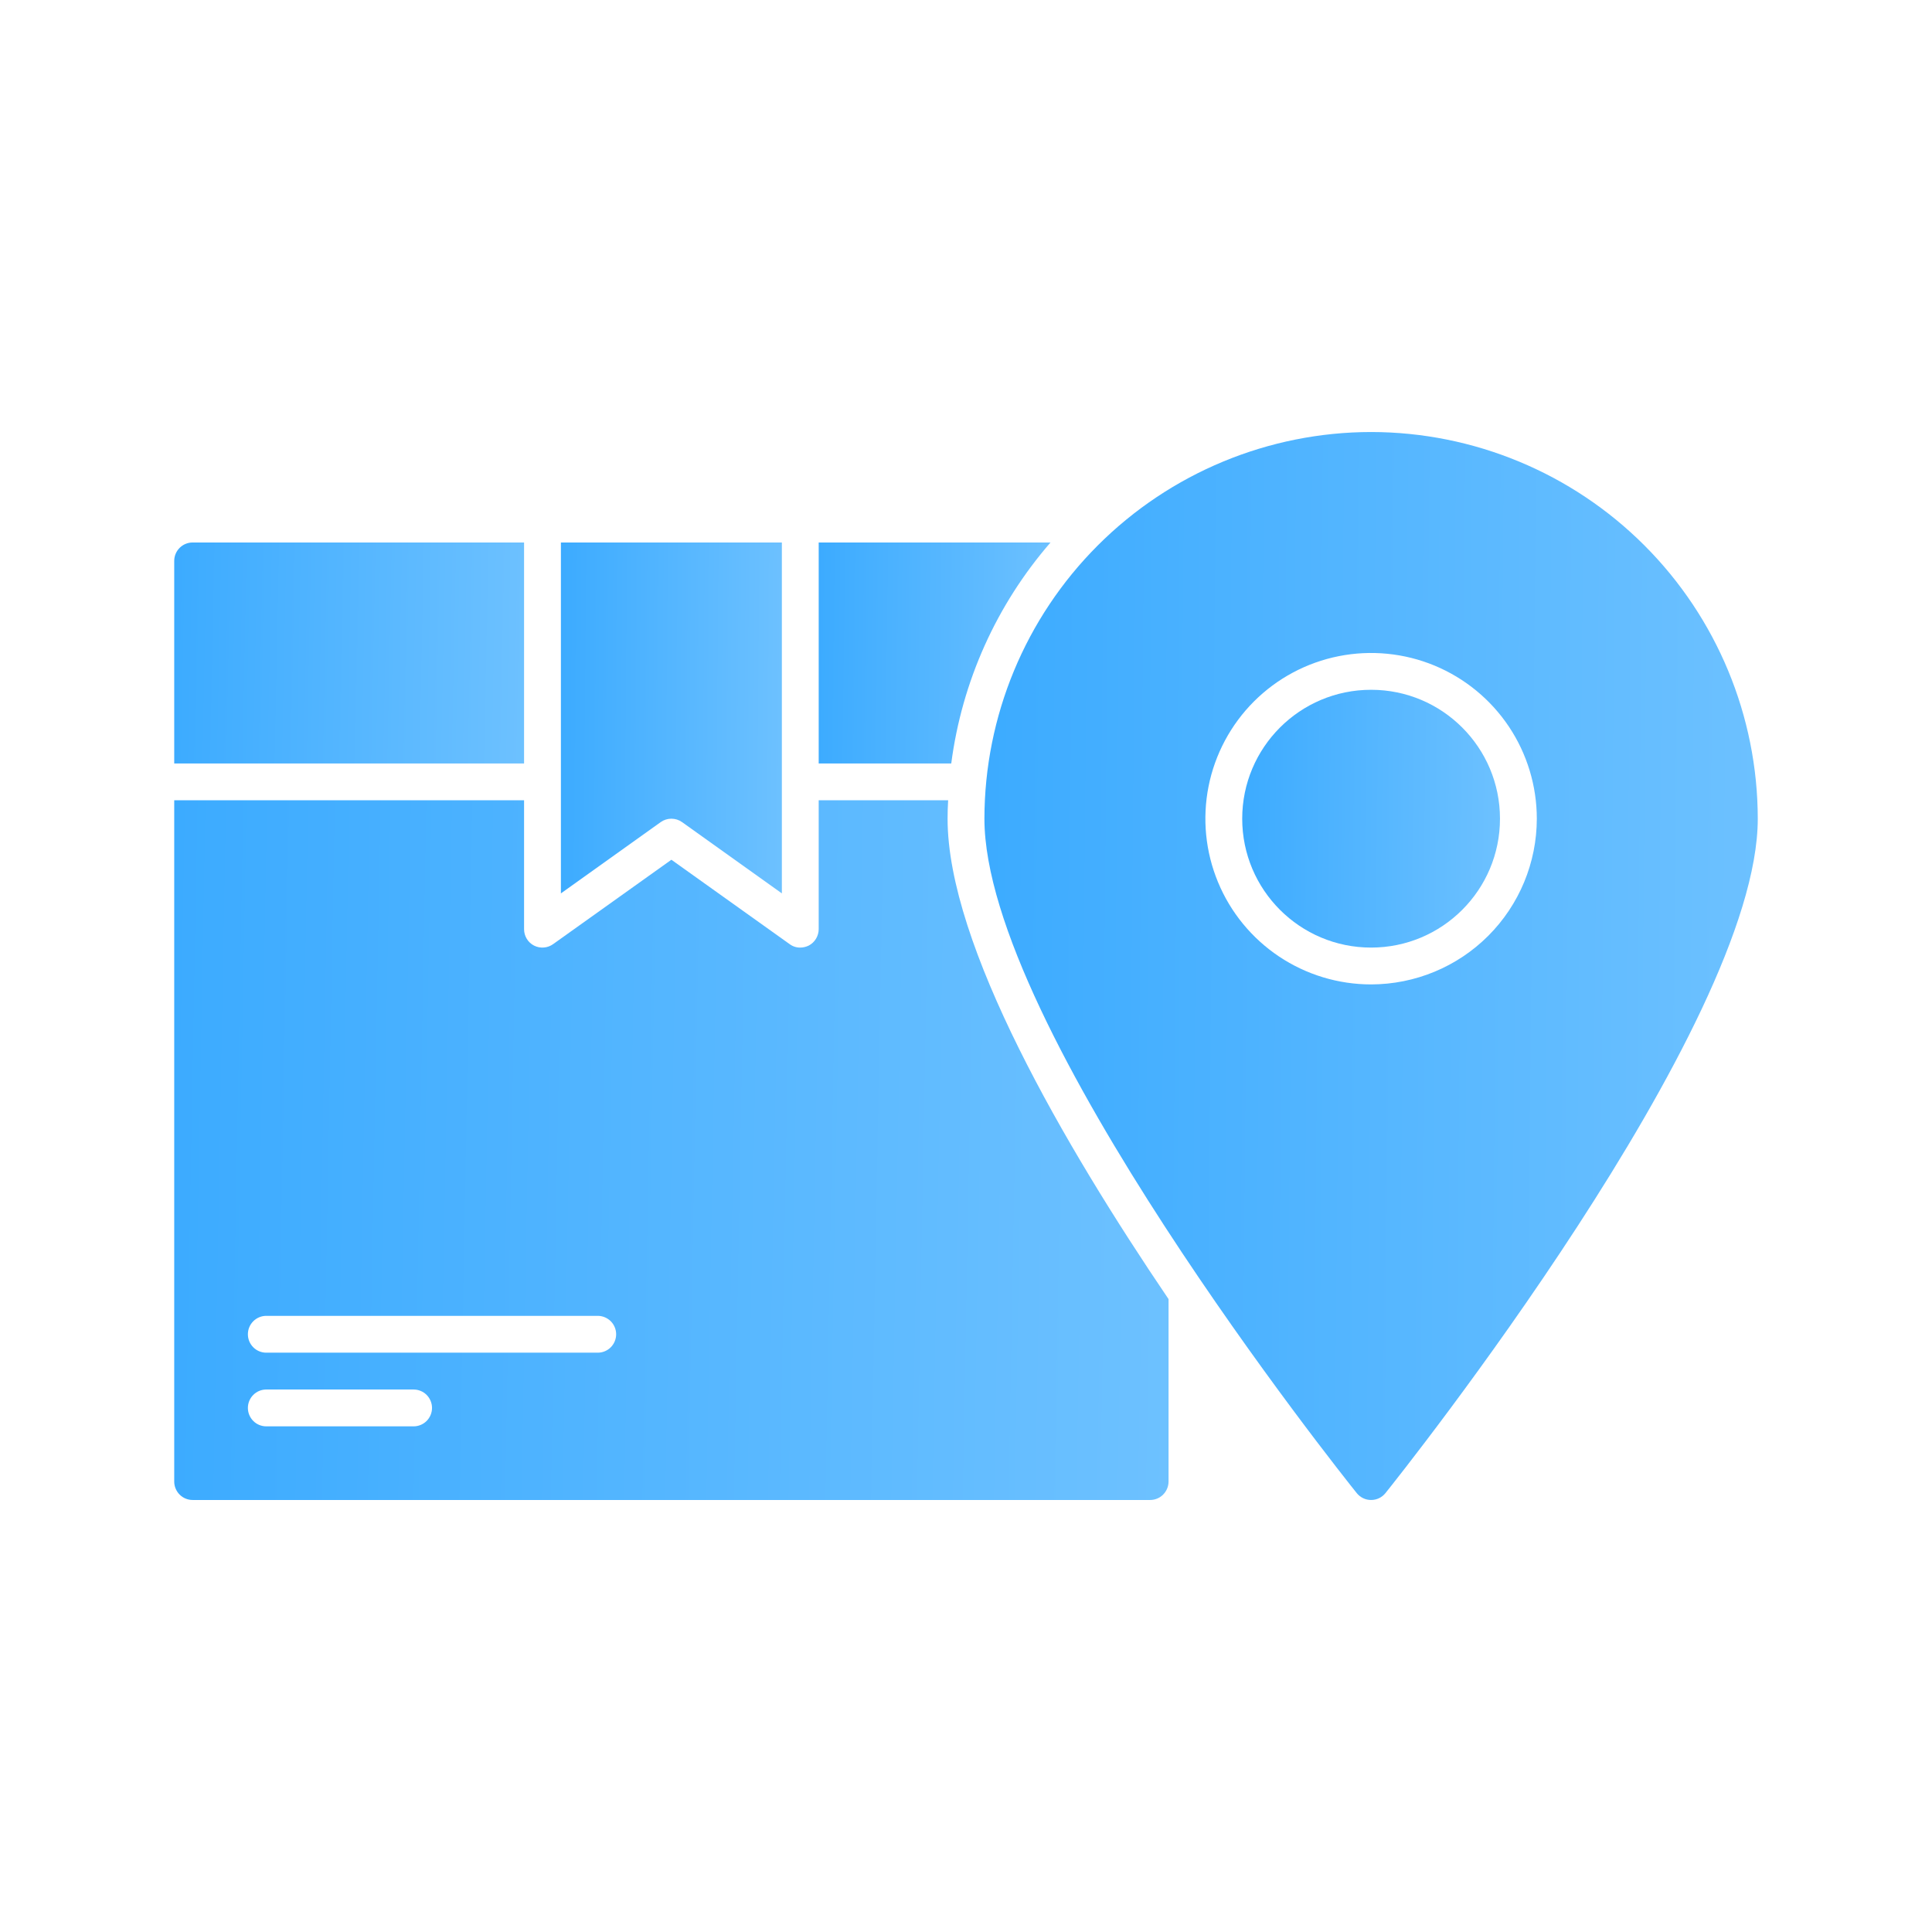 <svg width="62" height="62" viewBox="0 0 62 62" fill="none" xmlns="http://www.w3.org/2000/svg">
<path d="M44 13.864C40.71 13.867 37.556 15.176 35.23 17.502C32.903 19.829 31.595 22.983 31.591 26.273C31.591 32.931 43.051 47.306 43.539 47.915C43.594 47.984 43.665 48.04 43.744 48.078C43.824 48.117 43.912 48.136 44 48.136C44.089 48.136 44.176 48.117 44.256 48.078C44.336 48.04 44.406 47.984 44.461 47.915C44.949 47.306 56.409 32.931 56.409 26.273C56.405 22.983 55.097 19.829 52.77 17.502C50.444 15.176 47.29 13.867 44 13.864ZM44 31.591C42.948 31.591 41.92 31.279 41.045 30.695C40.171 30.11 39.489 29.28 39.087 28.308C38.684 27.336 38.579 26.267 38.784 25.235C38.989 24.204 39.496 23.256 40.239 22.512C40.983 21.768 41.931 21.262 42.962 21.057C43.994 20.852 45.063 20.957 46.035 21.359C47.007 21.762 47.837 22.444 48.422 23.318C49.006 24.193 49.318 25.221 49.318 26.273C49.317 27.683 48.756 29.035 47.759 30.032C46.762 31.029 45.41 31.589 44 31.591Z" fill="url(#paint0_linear_4725_5451)"/>
<path d="M44 30.409C46.285 30.409 48.136 28.557 48.136 26.273C48.136 23.988 46.285 22.136 44 22.136C41.716 22.136 39.864 23.988 39.864 26.273C39.864 28.557 41.716 30.409 44 30.409Z" fill="url(#paint1_linear_4725_5451)"/>
<path d="M16.818 17.409H6.182C6.025 17.409 5.875 17.471 5.764 17.582C5.653 17.693 5.591 17.843 5.591 18V24.5H16.818V17.409Z" fill="url(#paint2_linear_4725_5451)"/>
<path d="M21.546 26.273C21.669 26.273 21.789 26.311 21.889 26.383L25.091 28.67V17.409H18V28.67L21.202 26.383C21.302 26.311 21.422 26.273 21.546 26.273Z" fill="url(#paint3_linear_4725_5451)"/>
<path d="M33.712 17.409H26.273V24.5H30.527C30.869 21.875 31.977 19.409 33.712 17.409Z" fill="url(#paint4_linear_4725_5451)"/>
<path d="M30.427 25.682H26.273V29.818C26.272 29.927 26.242 30.033 26.186 30.126C26.13 30.218 26.05 30.294 25.954 30.344C25.869 30.386 25.776 30.408 25.682 30.409C25.558 30.411 25.438 30.371 25.339 30.297L21.546 27.59L17.752 30.297C17.664 30.361 17.56 30.399 17.452 30.407C17.343 30.416 17.235 30.394 17.138 30.345C17.041 30.295 16.96 30.22 16.904 30.127C16.847 30.034 16.818 29.927 16.818 29.818V25.682H5.591V47.545C5.591 47.702 5.654 47.852 5.764 47.963C5.875 48.074 6.025 48.136 6.182 48.136H36.909C37.066 48.136 37.216 48.074 37.326 47.963C37.437 47.852 37.499 47.702 37.5 47.545V41.69C34.144 36.738 30.409 30.32 30.409 26.273C30.409 26.072 30.415 25.877 30.427 25.682ZM13.273 45.773H8.545C8.389 45.773 8.238 45.711 8.128 45.6C8.017 45.489 7.955 45.339 7.955 45.182C7.955 45.025 8.017 44.875 8.128 44.764C8.238 44.653 8.389 44.591 8.545 44.591H13.273C13.429 44.591 13.58 44.653 13.691 44.764C13.801 44.875 13.864 45.025 13.864 45.182C13.864 45.339 13.801 45.489 13.691 45.6C13.58 45.711 13.429 45.773 13.273 45.773ZM19.182 43.409H8.545C8.389 43.409 8.238 43.347 8.128 43.236C8.017 43.125 7.955 42.975 7.955 42.818C7.955 42.661 8.017 42.511 8.128 42.4C8.238 42.29 8.389 42.227 8.545 42.227H19.182C19.338 42.227 19.489 42.29 19.6 42.4C19.71 42.511 19.773 42.661 19.773 42.818C19.773 42.975 19.71 43.125 19.6 43.236C19.489 43.347 19.338 43.409 19.182 43.409Z" fill="url(#paint5_linear_4725_5451)"/>
<defs>
<linearGradient id="paint0_linear_4725_5451" x1="31.591" y1="15.361" x2="56.714" y2="15.597" gradientUnits="userSpaceOnUse">
<stop stop-color="#3CABFF"/>
<stop offset="1" stop-color="#6DC1FF"/>
</linearGradient>
<linearGradient id="paint1_linear_4725_5451" x1="39.864" y1="22.498" x2="48.237" y2="22.606" gradientUnits="userSpaceOnUse">
<stop stop-color="#3CABFF"/>
<stop offset="1" stop-color="#6DC1FF"/>
</linearGradient>
<linearGradient id="paint2_linear_4725_5451" x1="5.591" y1="17.719" x2="16.953" y2="17.952" gradientUnits="userSpaceOnUse">
<stop stop-color="#3CABFF"/>
<stop offset="1" stop-color="#6DC1FF"/>
</linearGradient>
<linearGradient id="paint3_linear_4725_5451" x1="18" y1="17.901" x2="25.178" y2="17.96" gradientUnits="userSpaceOnUse">
<stop stop-color="#3CABFF"/>
<stop offset="1" stop-color="#6DC1FF"/>
</linearGradient>
<linearGradient id="paint4_linear_4725_5451" x1="26.273" y1="17.719" x2="33.803" y2="17.821" gradientUnits="userSpaceOnUse">
<stop stop-color="#3CABFF"/>
<stop offset="1" stop-color="#6DC1FF"/>
</linearGradient>
<linearGradient id="paint5_linear_4725_5451" x1="5.591" y1="26.663" x2="37.884" y2="27.257" gradientUnits="userSpaceOnUse">
<stop stop-color="#3CABFF"/>
<stop offset="1" stop-color="#6DC1FF"/>
</linearGradient>
</defs>
</svg>
